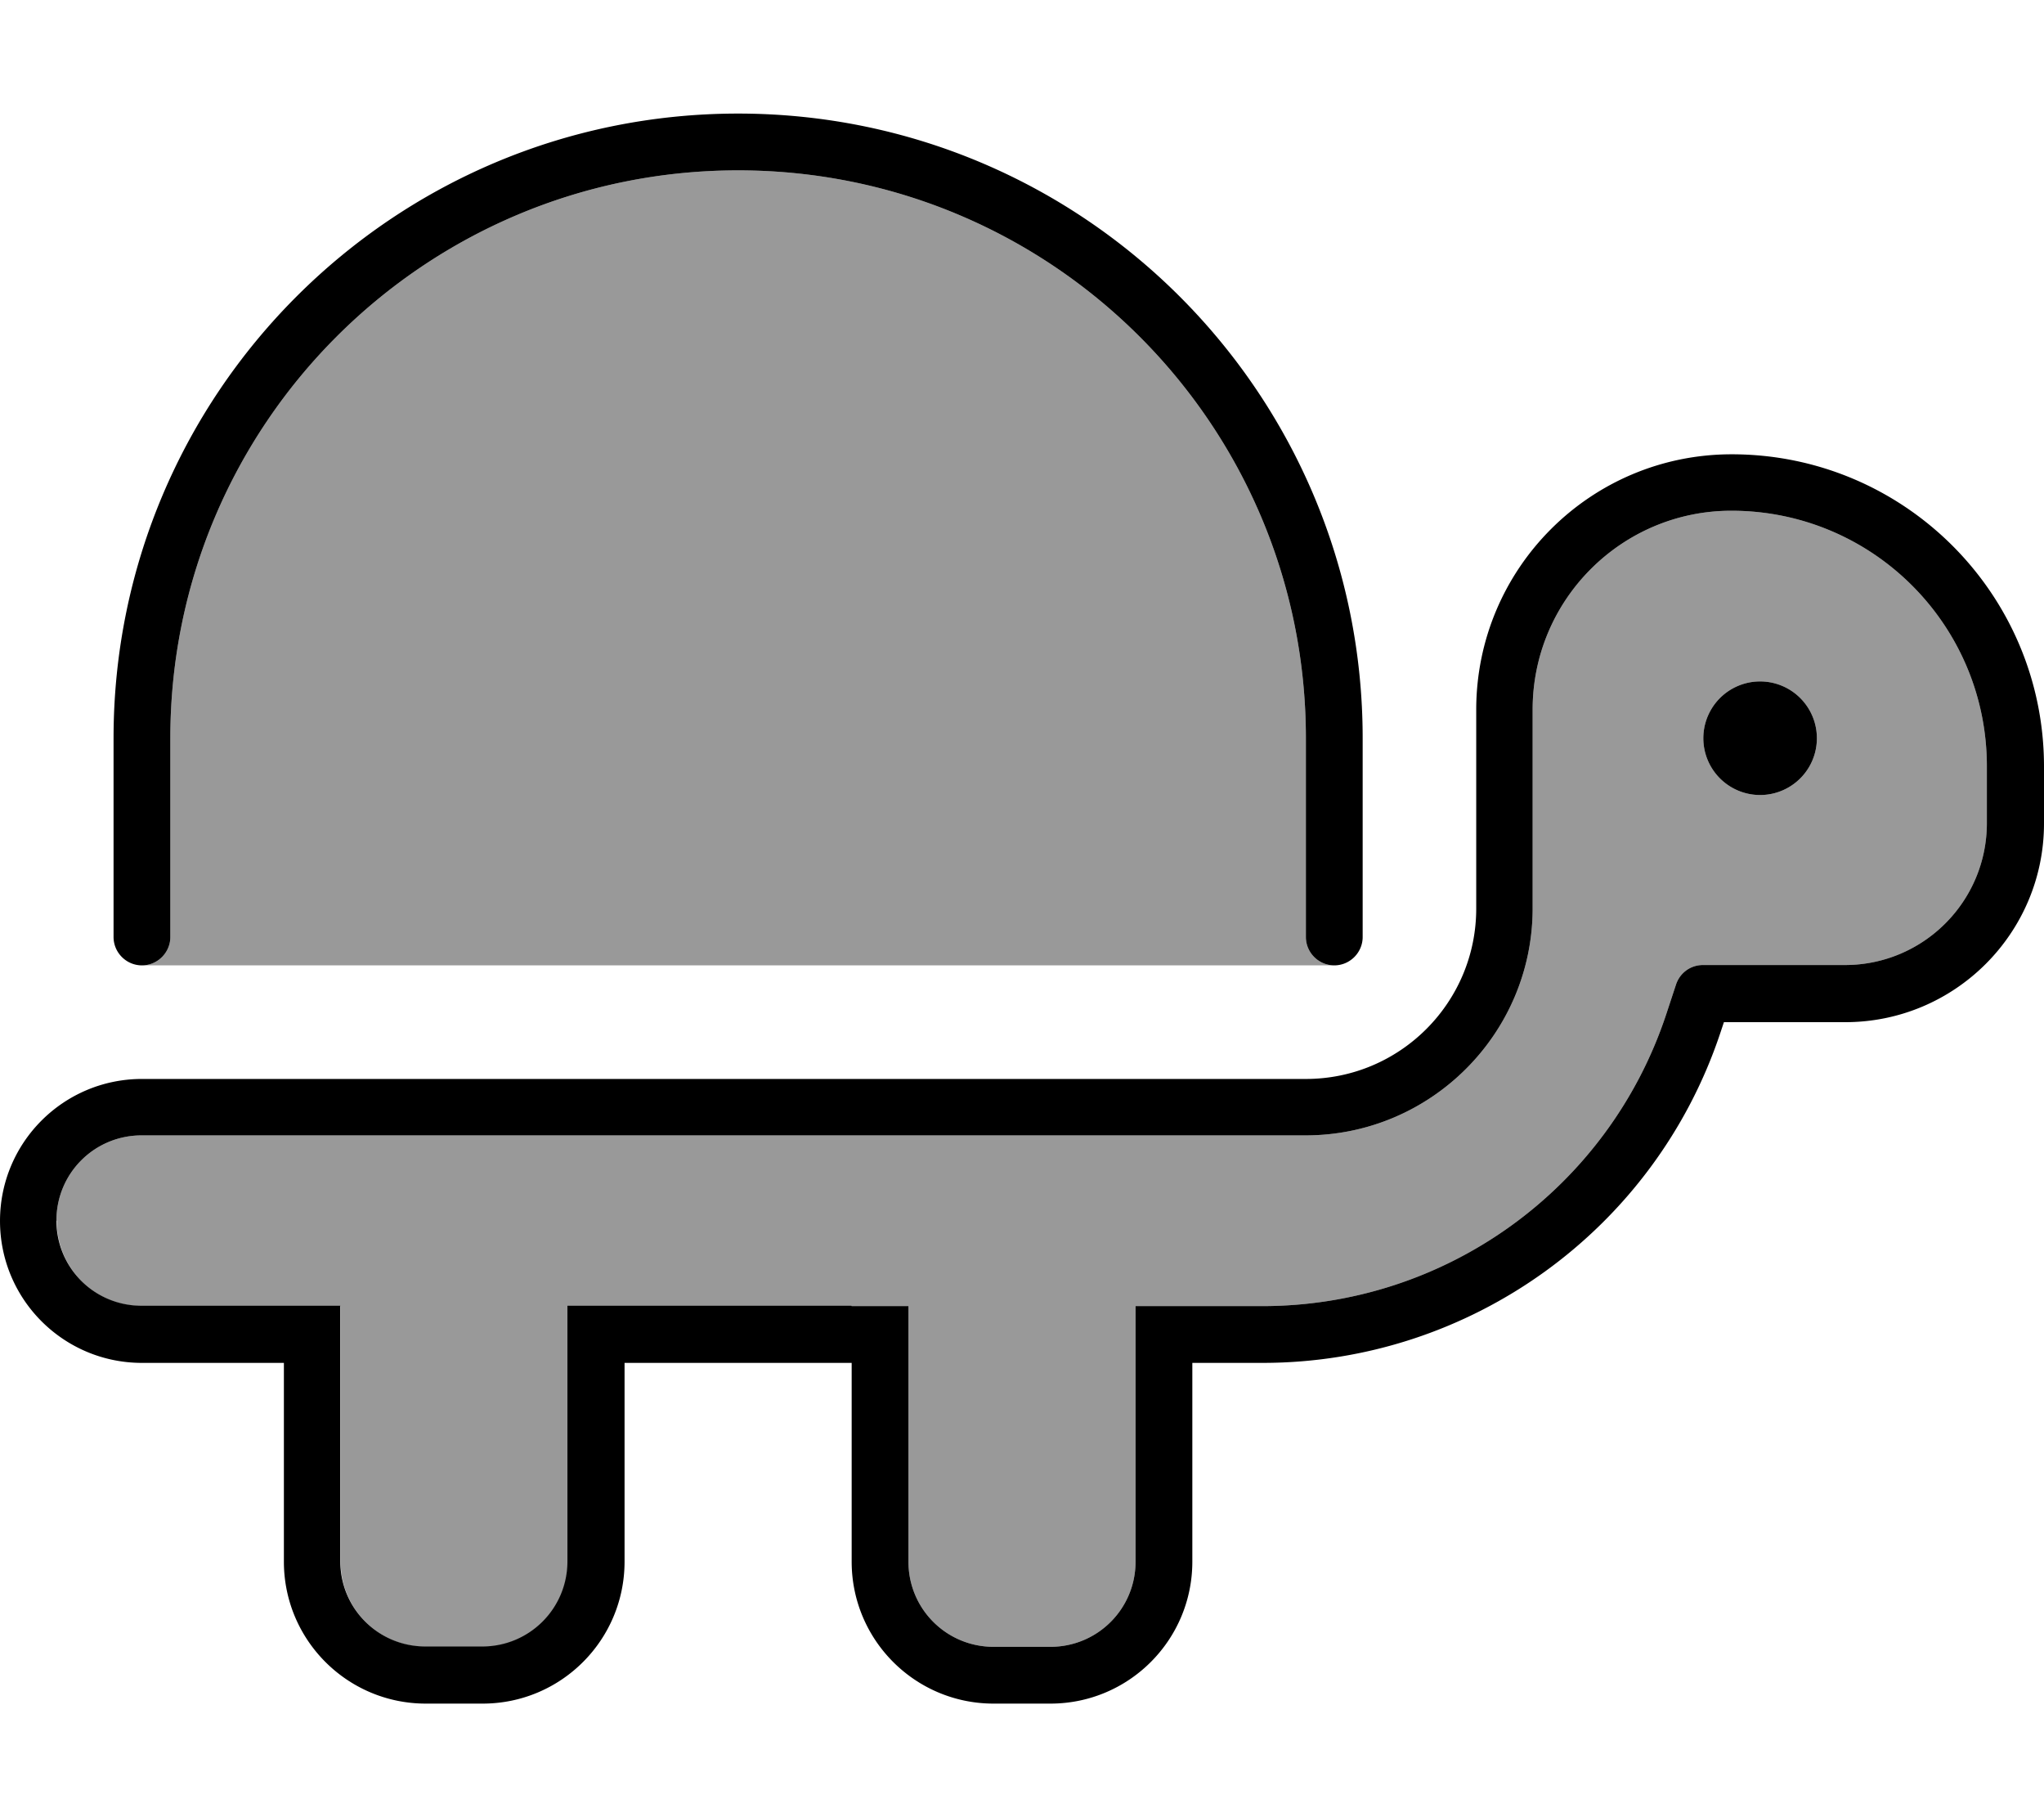 <svg xmlns="http://www.w3.org/2000/svg" viewBox="0 0 576 512"><!--! Font Awesome Pro 6.7.1 by @fontawesome - https://fontawesome.com License - https://fontawesome.com/license (Commercial License) Copyright 2024 Fonticons, Inc. --><defs><style>.fa-secondary{opacity:.4}</style></defs><path class="fa-secondary" d="M16 344c0 13.3 10.7 24 24 24l40 0 16 0 0 16 0 32 0 24c0 13.3 10.7 24 24 24l16 0c13.3 0 24-10.7 24-24l0-24 0-32 0-16 16 0 64 0 16 0 0 16 0 32 0 24c0 13.3 10.7 24 24 24l16 0c13.3 0 24-10.7 24-24l0-24 0-32 0-16 16 0 19.7 0c51.7 0 97.5-33.1 113.8-82.1l2.8-8.5c1.1-3.3 4.1-5.5 7.6-5.5l40 0c22.1 0 40-17.9 40-40l0-16c0-39.8-32.2-72-72-72c-30.9 0-56 25.1-56 56l0 56c0 35.3-28.7 64-64 64l-48 0-64 0-96 0-64 0-56 0c-13.3 0-24 10.7-24 24zm24-72l335.8 0c-4.3-.1-7.8-3.7-7.8-8l0-56c0-88.4-71.6-160-160-160S48 119.6 48 208l0 56c0 4.4-3.6 8-8 8zm472-64a16 16 0 1 1 -32 0 16 16 0 1 1 32 0z"/><path class="fa-primary" d="M208 48C119.6 48 48 119.6 48 208l0 56c0 4.4-3.6 8-8 8s-8-3.6-8-8l0-56c0-97.2 78.8-176 176-176s176 78.8 176 176l0 56c0 4.4-3.6 8-8 8s-8-3.6-8-8l0-56c0-88.4-71.6-160-160-160zM416 200c0-39.8 32.2-72 72-72c48.6 0 88 39.4 88 88l0 16c0 30.9-25.1 56-56 56l-34.2 0-1 3c-18.5 55.5-70.5 93-129 93L336 384l0 56c0 22.1-17.9 40-40 40l-16 0c-22.1 0-40-17.9-40-40l0-56-64 0 0 56c0 22.1-17.9 40-40 40l-16 0c-22.1 0-40-17.9-40-40l0-56-40 0c-22.1 0-40-17.9-40-40s17.9-40 40-40l328 0c26.5 0 48-21.5 48-48l0-56zM240 368l16 0 0 16 0 32 0 24c0 13.3 10.7 24 24 24l16 0c13.3 0 24-10.7 24-24l0-24 0-32 0-16 16 0 19.7 0c51.7 0 97.5-33.1 113.8-82.1l2.8-8.5c1.1-3.3 4.1-5.5 7.6-5.5l40 0c22.1 0 40-17.9 40-40l0-16c0-39.8-32.2-72-72-72c-30.9 0-56 25.1-56 56l0 56c0 35.3-28.7 64-64 64l-48 0-64 0-96 0-64 0-56 0c-13.3 0-24 10.7-24 24s10.7 24 24 24l40 0 16 0 0 16 0 32 0 24c0 13.3 10.7 24 24 24l16 0c13.3 0 24-10.7 24-24l0-24 0-32 0-16 16 0 64 0zM496 192a16 16 0 1 1 0 32 16 16 0 1 1 0-32z"/></svg>